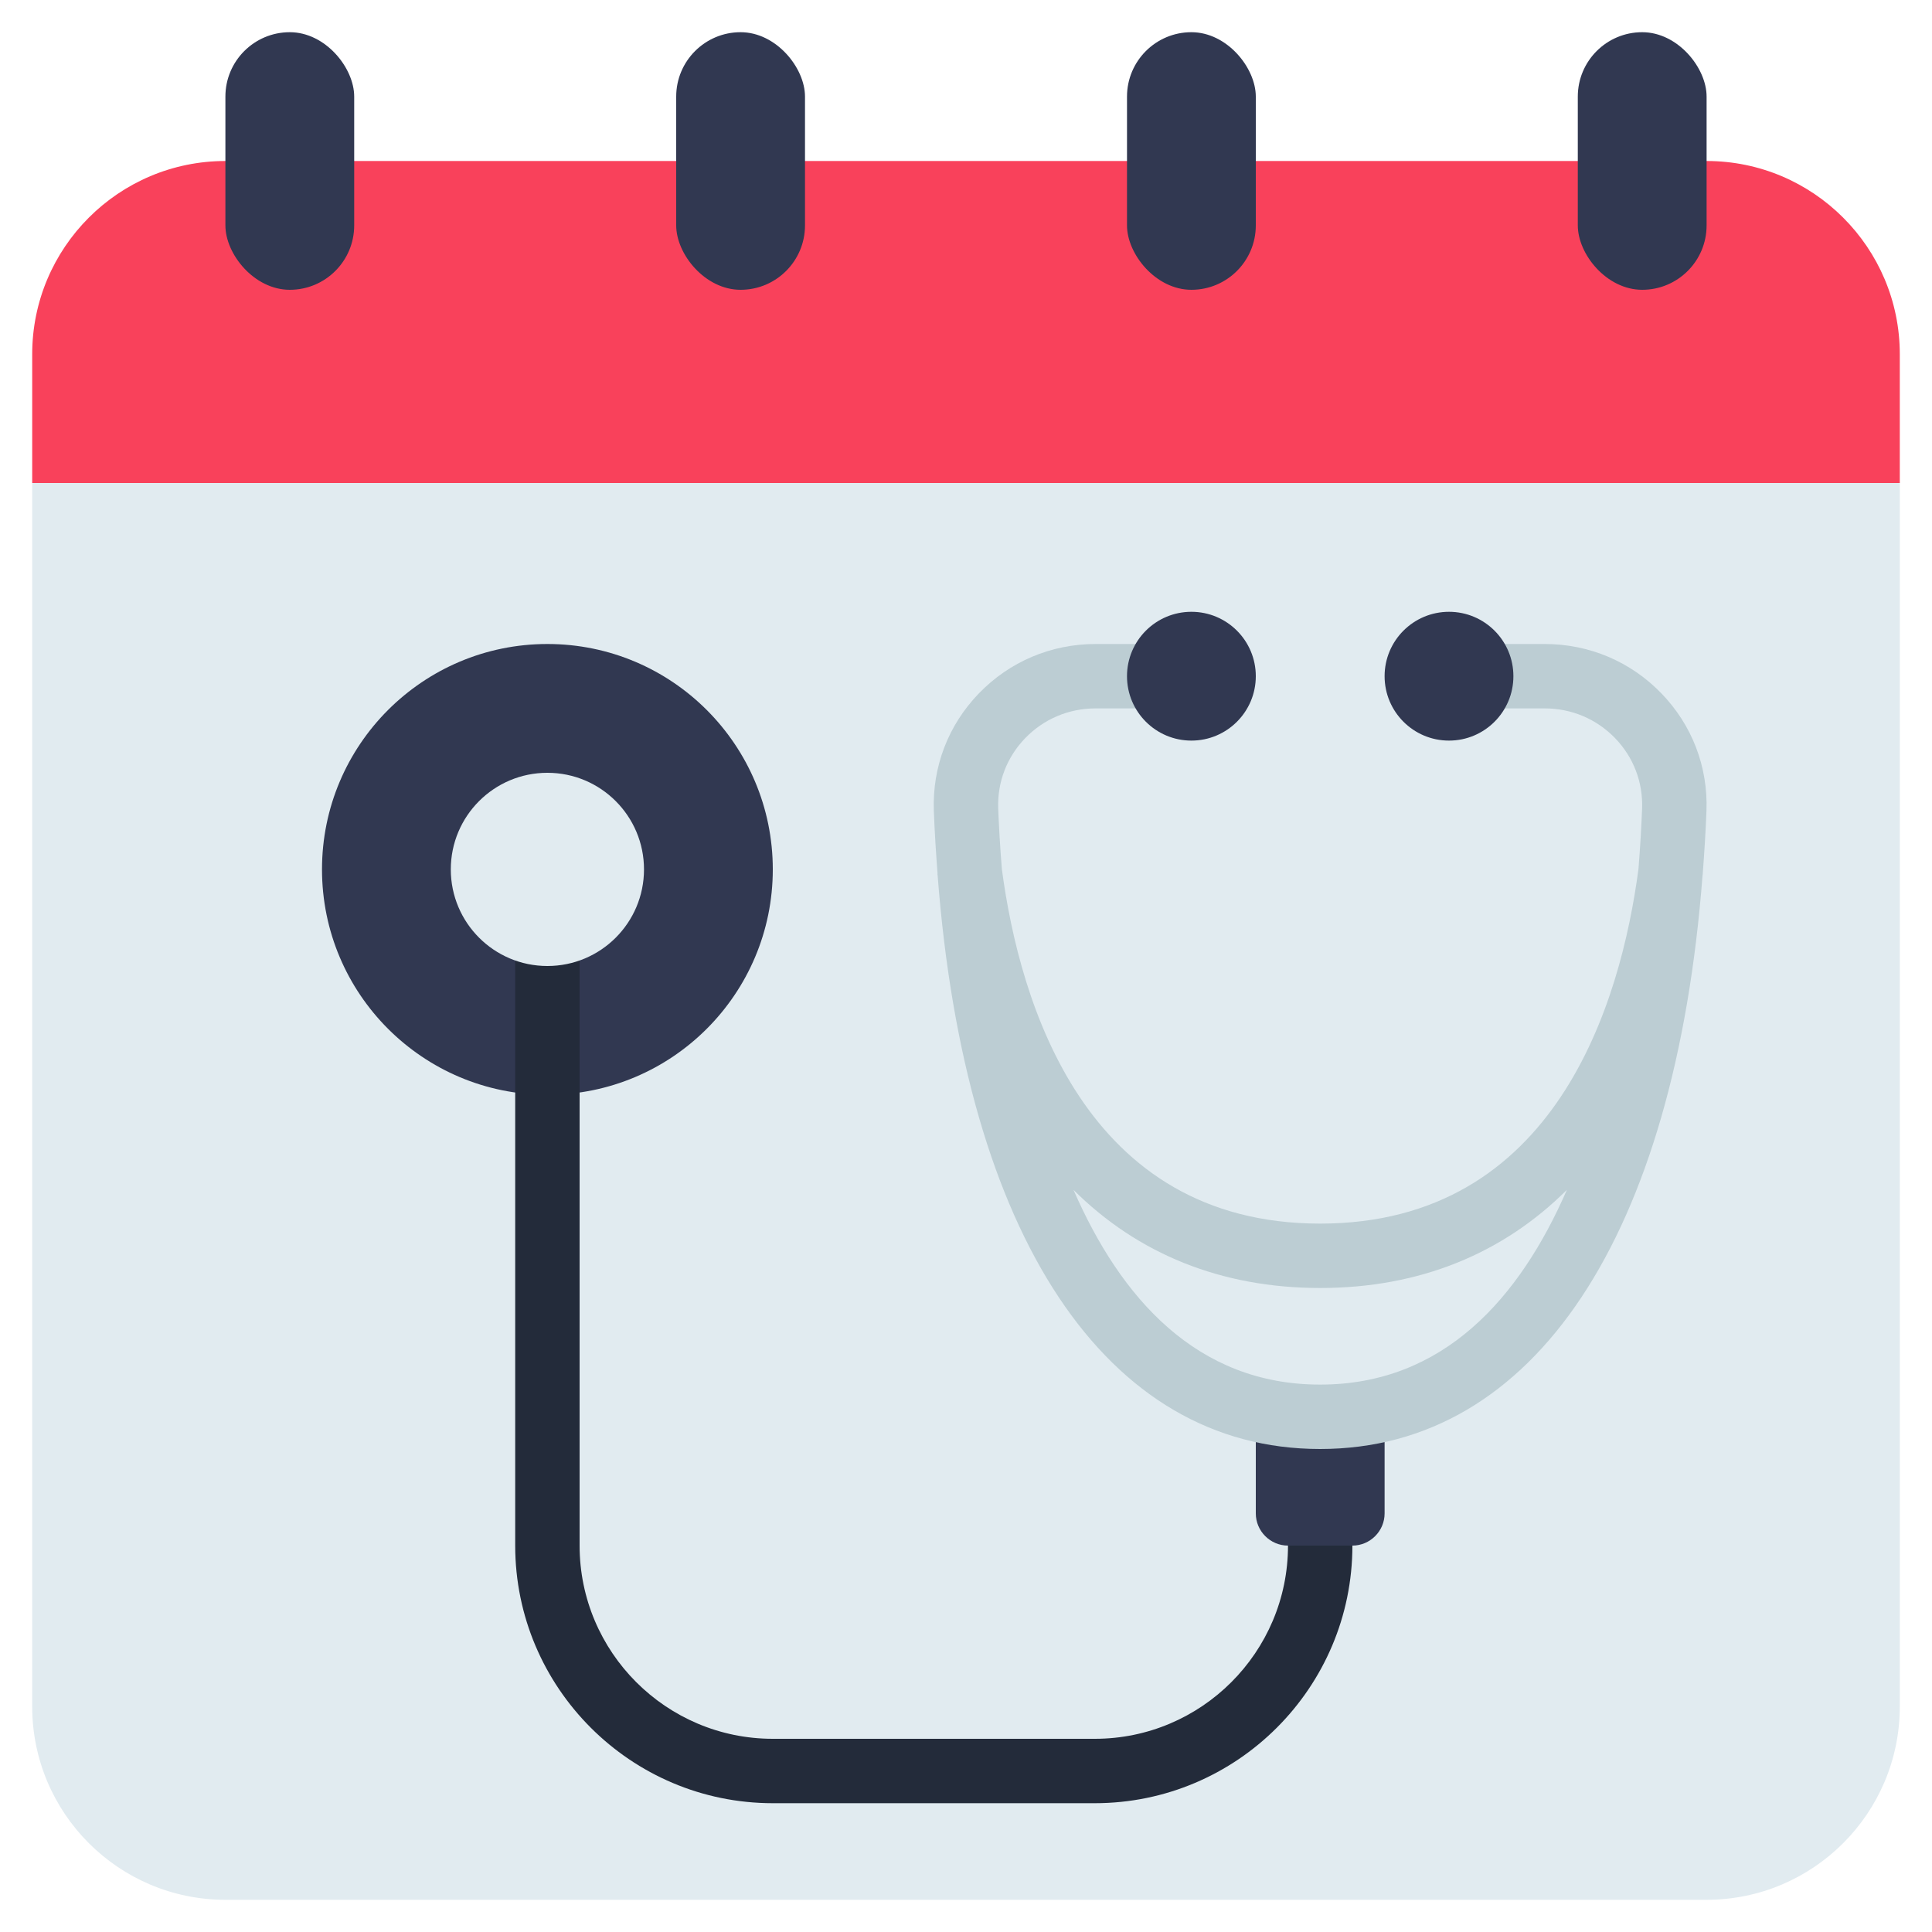 <svg id="Icons" viewBox="0 0 60 60" xmlns="http://www.w3.org/2000/svg"><path d="m59 15v38c0 3.31-2.69 6-6 6h-46c-3.31 0-6-2.69-6-6v-38l1-2h56z" fill="#e1ebf0"/><circle cx="17" cy="27" fill="#313851" r="7"/><path d="m34 56h-10c-4.411 0-8-3.589-8-8v-19h2v19c0 3.309 2.691 6 6 6h10c3.309 0 6-2.691 6-6v-1s2 0 2 0v1c0 4.411-3.589 8-8 8z" fill="#232b3a"/><path d="m59 11v4h-58v-4c0-3.31 2.69-6 6-6h46c3.31 0 6 2.69 6 6z" fill="#f9415b"/><g fill="#313851"><rect height="8" rx="2" width="4" x="7" y="1"/><rect height="8" rx="2" width="4" x="21" y="1"/><rect height="8" rx="2" width="4" x="35" y="1"/><rect height="8" rx="2" width="4" x="49" y="1"/><path d="m43 43.77v3.23c0 .55-.45 1-1 1h-2c-.55 0-1-.45-1-1v-3.23z"/></g><path d="m52.88 27.137c.048-.641.091-1.29.116-1.961.049-1.363-.446-2.654-1.395-3.638-.957-.992-2.246-1.538-3.629-1.538h-2.973v2h2.973c.835 0 1.612.329 2.189.927.568.589.864 1.362.836 2.176-.019.504-.054 1.149-.113 1.887-.553 4.164-2.575 11.01-9.885 11.01s-9.332-6.846-9.885-11.008c-.06-.739-.094-1.383-.114-1.888-.028-.814.268-1.588.836-2.177.577-.598 1.354-.927 2.189-.927h2.973v-2h-2.973c-1.383 0-2.672.546-3.629 1.538-.948.983-1.443 2.274-1.395 3.639.025.67.068 1.319.116 1.959h-.005c.002.016.005.031.007.047.856 11.198 5.221 17.817 11.878 17.817s11.021-6.619 11.877-17.815c.002-.016.005-.031.007-.047h-.005zm-11.88 15.863c-3.832 0-6.198-2.688-7.661-6.046 1.989 1.98 4.577 3.046 7.661 3.046s5.672-1.066 7.661-3.048c-1.463 3.359-3.829 6.048-7.661 6.048z" fill="#bccdd3"/><circle cx="17" cy="27" fill="#e1ebf0" r="3"/><circle cx="37" cy="21" fill="#313851" r="2"/><circle cx="45" cy="21" fill="#313851" r="2"/></svg>